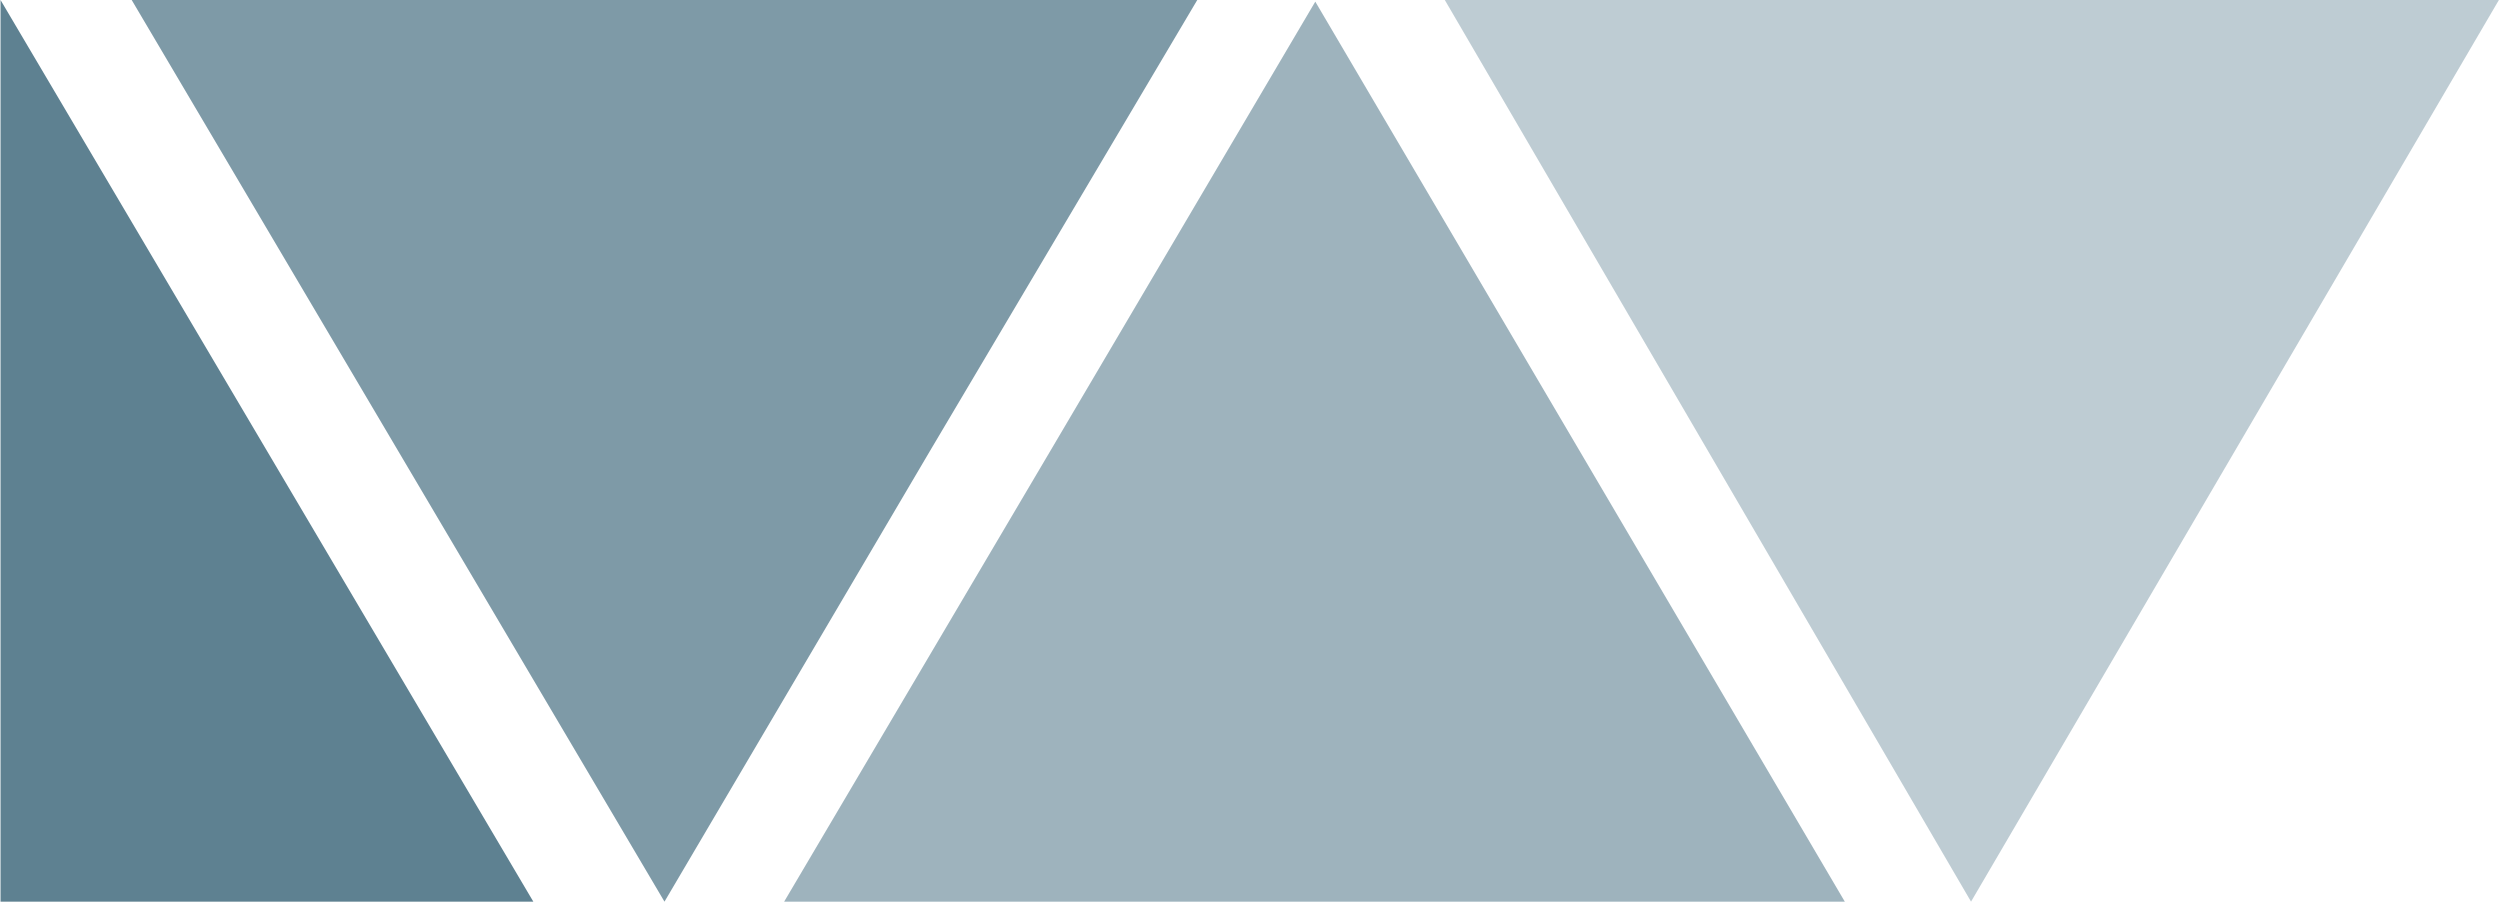 <?xml version="1.0" encoding="utf-8"?>
<!-- Generator: Adobe Illustrator 24.0.2, SVG Export Plug-In . SVG Version: 6.00 Build 0)  -->
<svg version="1.1" id="Calque_1" xmlns="http://www.w3.org/2000/svg" xmlns:xlink="http://www.w3.org/1999/xlink" x="0px" y="0px"
	 viewBox="0 0 152.5 55" style="enable-background:new 0 0 152.5 55;" xml:space="preserve">
<style type="text/css">
	.st0{opacity:0.4;fill:#5E8191;enable-background:new    ;}
	.st1{opacity:0.8;fill:#5E8191;enable-background:new    ;}
	.st2{opacity:0.6;fill:#5E8191;enable-background:new    ;}
	.st3{fill:#5E8191;}
</style>
<g id="Group_66" transform="translate(-1668.367 -2065)">
	<path id="Path_39_1_" class="st0" d="M1756.5,2065h64.3l-32.2,55L1756.5,2065z"/>
	<path id="Path_40_1_" class="st1" d="M1708.9,2120l-32.5-55h65l-16.3,27.5L1708.9,2120z"/>
	<path id="Path_41_1_" class="st2" d="M1780.9,2120h-64.7l16.3-27.6l16.1-27.3L1780.9,2120z"/>
	<path id="Path_88" class="st3" d="M1668.4,2120h32.5l-32.5-55l0,0V2120z"/>
</g>
</svg>
